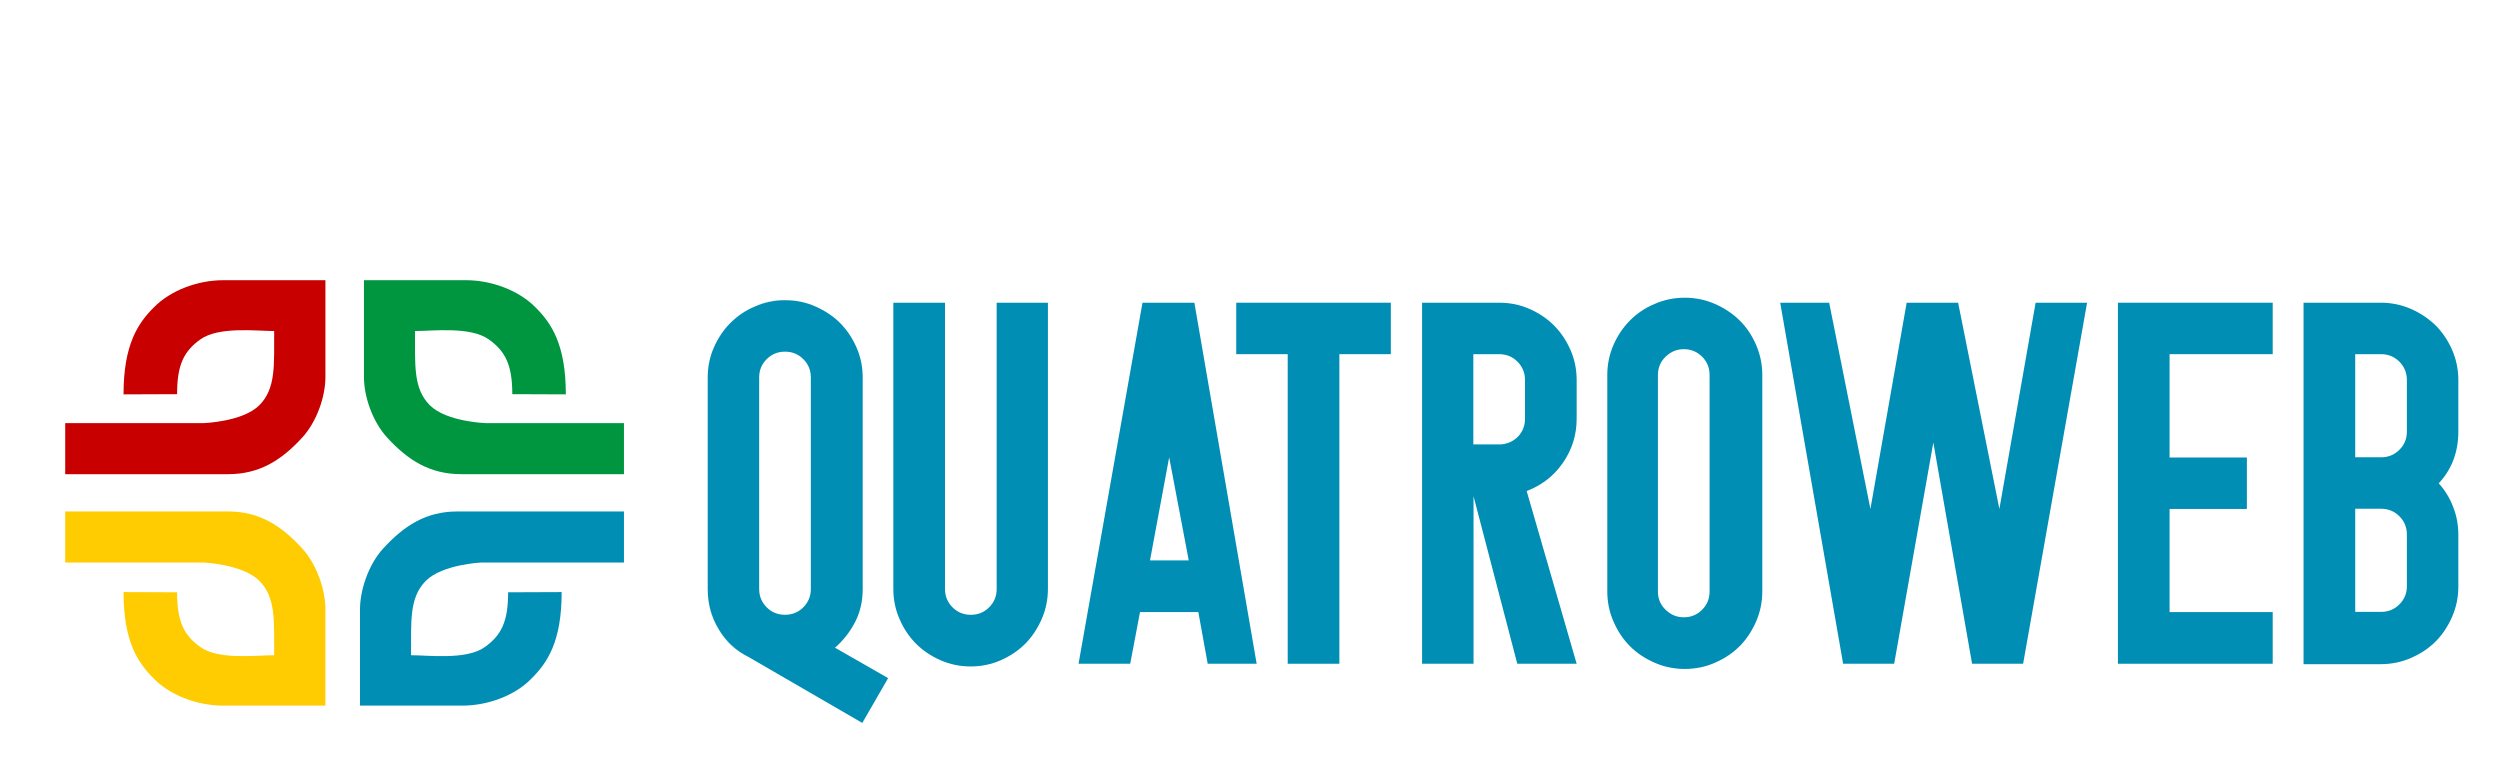 <?xml version="1.0" encoding="utf-8"?>
<!-- Generator: Adobe Illustrator 27.7.0, SVG Export Plug-In . SVG Version: 6.00 Build 0)  -->
<svg version="1.1" id="Camada_1" xmlns="http://www.w3.org/2000/svg" xmlns:xlink="http://www.w3.org/1999/xlink" x="0px" y="0px"
	 viewBox="0 0 120 37" style="enable-background:new 0 0 120 37;" xml:space="preserve">
<style type="text/css">
	.st0{enable-background:new    ;}
	.st1{fill:#008EB4;}
	.st2{clip-path:url(#SVGID_00000170244872446974280910000008263688878036119695_);enable-background:new    ;}
	.st3{clip-path:url(#SVGID_00000136376712728212418190000008099710740950498944_);enable-background:new    ;}
	.st4{clip-path:url(#SVGID_00000074423389543119675400000005131438680782425250_);enable-background:new    ;}
	.st5{clip-path:url(#SVGID_00000119094954878727993810000001935971638449151104_);enable-background:new    ;}
	.st6{clip-path:url(#SVGID_00000088099283815341712430000016459331544866167727_);enable-background:new    ;}
	.st7{clip-path:url(#SVGID_00000163049106219822434680000000128210090634120077_);enable-background:new    ;}
	.st8{clip-path:url(#SVGID_00000108988875198675091170000003636218753687623610_);enable-background:new    ;}
	.st9{clip-path:url(#SVGID_00000003088651049725240800000007679539593596444808_);enable-background:new    ;}
	.st10{clip-path:url(#SVGID_00000013186754888973617630000007581057819355034537_);enable-background:new    ;}
	.st11{clip-path:url(#SVGID_00000155855930554476490120000008649704446249262241_);enable-background:new    ;}
	.st12{clip-path:url(#SVGID_00000164507289868998841610000000604093731290157459_);enable-background:new    ;}
	.st13{clip-path:url(#SVGID_00000109023826333253526240000014975477118229066880_);enable-background:new    ;}
	.st14{fill:#C90000;}
	.st15{fill:#009640;}
	.st16{fill:#FECC00;}
</style>
<g>
	<g>
		<g class="st0">
			<g>
				<path class="st1" d="M40.08,31.09l2.55,1.46L40.08,31.09z"/>
			</g>
			<g class="st0">
				<defs>
					<path id="SVGID_1_" class="st0" d="M35.92,31.53c-0.59-0.3-1.07-0.74-1.42-1.32C34.85,30.8,35.33,31.24,35.92,31.53z"/>
				</defs>
				<use xlink:href="#SVGID_1_"  style="overflow:visible;fill:#008EB4;"/>
				<clipPath id="SVGID_00000056423724352161672130000010051675441965944481_">
					<use xlink:href="#SVGID_1_"  style="overflow:visible;"/>
				</clipPath>
				<g style="clip-path:url(#SVGID_00000056423724352161672130000010051675441965944481_);enable-background:new    ;">
					<path class="st1" d="M35.92,31.53c-0.59-0.3-1.07-0.74-1.42-1.32C34.85,30.8,35.33,31.24,35.92,31.53"/>
				</g>
			</g>
			<g class="st0">
				<defs>
					<path id="SVGID_00000099637783289527894610000016012449297234830763_" class="st0" d="M34.5,30.21
						c-0.35-0.59-0.53-1.23-0.53-1.94C33.97,28.98,34.14,29.62,34.5,30.21z"/>
				</defs>
				<use xlink:href="#SVGID_00000099637783289527894610000016012449297234830763_"  style="overflow:visible;fill:#008EB4;"/>
				<clipPath id="SVGID_00000105388891472031650210000005777192018780220562_">
					<use xlink:href="#SVGID_00000099637783289527894610000016012449297234830763_"  style="overflow:visible;"/>
				</clipPath>
				<g style="clip-path:url(#SVGID_00000105388891472031650210000005777192018780220562_);enable-background:new    ;">
					<path class="st1" d="M34.5,30.21c-0.35-0.59-0.53-1.23-0.53-1.94C33.97,28.98,34.14,29.62,34.5,30.21"/>
				</g>
			</g>
			<g class="st0">
				<defs>
					<path id="SVGID_00000116945509854484250400000014167320309100946106_" class="st0" d="M33.97,18.12c0-0.51,0.1-0.99,0.3-1.45
						C34.07,17.12,33.97,17.61,33.97,18.12z"/>
				</defs>
				<use xlink:href="#SVGID_00000116945509854484250400000014167320309100946106_"  style="overflow:visible;fill:#008EB4;"/>
				<clipPath id="SVGID_00000183243286795051445050000007170680233728575156_">
					<use xlink:href="#SVGID_00000116945509854484250400000014167320309100946106_"  style="overflow:visible;"/>
				</clipPath>
				<g style="clip-path:url(#SVGID_00000183243286795051445050000007170680233728575156_);enable-background:new    ;">
					<path class="st1" d="M33.97,18.12c0-0.51,0.1-0.99,0.3-1.45C34.07,17.12,33.97,17.61,33.97,18.12"/>
				</g>
			</g>
			<g class="st0">
				<defs>
					<path id="SVGID_00000088118520754334274640000004883150875013898918_" class="st0" d="M35.06,15.5
						c0.33-0.33,0.72-0.59,1.18-0.79C35.78,14.9,35.39,15.17,35.06,15.5z"/>
				</defs>
				<use xlink:href="#SVGID_00000088118520754334274640000004883150875013898918_"  style="overflow:visible;fill:#008EB4;"/>
				<clipPath id="SVGID_00000029030091496592328380000015982004663748604328_">
					<use xlink:href="#SVGID_00000088118520754334274640000004883150875013898918_"  style="overflow:visible;"/>
				</clipPath>
				<g style="clip-path:url(#SVGID_00000029030091496592328380000015982004663748604328_);enable-background:new    ;">
					<path class="st1" d="M35.06,15.5c0.33-0.33,0.72-0.59,1.18-0.79C35.78,14.9,35.39,15.17,35.06,15.5"/>
				</g>
			</g>
			<g class="st0">
				<defs>
					<path id="SVGID_00000161593861208303949170000001382724181515484309_" class="st0" d="M36.23,14.7c0.45-0.2,0.94-0.3,1.45-0.3
						C37.17,14.41,36.69,14.5,36.23,14.7z"/>
				</defs>
				<use xlink:href="#SVGID_00000161593861208303949170000001382724181515484309_"  style="overflow:visible;fill:#008EB4;"/>
				<clipPath id="SVGID_00000154418463671073457660000002741685407364306876_">
					<use xlink:href="#SVGID_00000161593861208303949170000001382724181515484309_"  style="overflow:visible;"/>
				</clipPath>
				<g style="clip-path:url(#SVGID_00000154418463671073457660000002741685407364306876_);enable-background:new    ;">
					<path class="st1" d="M36.23,14.7c0.12-0.05,0.24-0.1,0.36-0.14C36.47,14.61,36.35,14.65,36.23,14.7"/>
					<path class="st1" d="M36.59,14.57c0.2-0.06,0.41-0.11,0.63-0.13C37.01,14.46,36.8,14.5,36.59,14.57"/>
					<path class="st1" d="M37.22,14.43c0.15-0.02,0.3-0.03,0.46-0.03C37.53,14.41,37.37,14.41,37.22,14.43"/>
				</g>
			</g>
			<g class="st0">
				<defs>
					<path id="SVGID_00000112603036802836133350000006530854595993176483_" class="st0" d="M37.68,14.41c0.51,0,0.99,0.1,1.45,0.3
						C38.67,14.5,38.19,14.41,37.68,14.41z"/>
				</defs>
				<use xlink:href="#SVGID_00000112603036802836133350000006530854595993176483_"  style="overflow:visible;fill:#008EB4;"/>
				<clipPath id="SVGID_00000117676171211582049160000015415485867870796417_">
					<use xlink:href="#SVGID_00000112603036802836133350000006530854595993176483_"  style="overflow:visible;"/>
				</clipPath>
				<g style="clip-path:url(#SVGID_00000117676171211582049160000015415485867870796417_);enable-background:new    ;">
					<path class="st1" d="M37.68,14.41c0.05,0,0.09,0,0.14,0C37.77,14.41,37.73,14.41,37.68,14.41"/>
					<path class="st1" d="M37.82,14.41L37.82,14.41c0.19,0.01,0.37,0.03,0.55,0.06C38.19,14.43,38.01,14.41,37.82,14.41"/>
					<path class="st1" d="M38.37,14.47L38.37,14.47c0.19,0.03,0.37,0.08,0.54,0.15C38.74,14.55,38.56,14.5,38.37,14.47"/>
					<path class="st1" d="M38.91,14.62c0.07,0.03,0.14,0.05,0.21,0.09C39.06,14.67,38.99,14.64,38.91,14.62"/>
				</g>
			</g>
			<g>
				<path class="st1" d="M40.08,31.09l2.55,1.46l-1.24,2.15l-5.47-3.17c-0.59-0.3-1.07-0.74-1.42-1.32
					c-0.35-0.59-0.53-1.23-0.53-1.94V18.12c0-0.51,0.1-0.99,0.3-1.45c0.2-0.45,0.46-0.84,0.79-1.17c0.33-0.33,0.72-0.59,1.18-0.79
					c0.45-0.2,0.94-0.3,1.45-0.3c0.51,0,0.99,0.1,1.45,0.3c0.45,0.2,0.85,0.46,1.18,0.79c0.33,0.33,0.59,0.72,0.79,1.17
					c0.2,0.45,0.3,0.94,0.3,1.45v10.15c0,0.58-0.12,1.11-0.36,1.58C40.8,30.33,40.48,30.74,40.08,31.09z M38.92,28.27V18.12
					c0-0.35-0.12-0.64-0.36-0.88c-0.24-0.24-0.53-0.36-0.88-0.36c-0.35,0-0.64,0.12-0.88,0.36c-0.24,0.24-0.36,0.53-0.36,0.88v10.15
					c0,0.35,0.12,0.64,0.36,0.88c0.24,0.24,0.53,0.36,0.88,0.36c0.35,0,0.64-0.12,0.88-0.36C38.8,28.91,38.92,28.61,38.92,28.27"/>
			</g>
		</g>
		<g class="st0">
			<g class="st0">
				<defs>
					<path id="SVGID_00000001651453328033199810000012508036750257722781_" class="st0" d="M46.59,31.98c-0.51,0-0.99-0.1-1.45-0.3
						C45.6,31.88,46.08,31.98,46.59,31.98z"/>
				</defs>
				<use xlink:href="#SVGID_00000001651453328033199810000012508036750257722781_"  style="overflow:visible;fill:#008EB4;"/>
				<clipPath id="SVGID_00000022546605791098321680000001977309976483654845_">
					<use xlink:href="#SVGID_00000001651453328033199810000012508036750257722781_"  style="overflow:visible;"/>
				</clipPath>
				<g style="clip-path:url(#SVGID_00000022546605791098321680000001977309976483654845_);enable-background:new    ;">
					<path class="st1" d="M46.59,31.98c-0.51,0-0.99-0.1-1.45-0.3C45.6,31.88,46.08,31.98,46.59,31.98"/>
				</g>
			</g>
			<g>
				<path class="st1" d="M42.88,14.53h2.48H42.88z"/>
			</g>
			<g>
				<path class="st1" d="M47.83,14.53h2.48H47.83z"/>
			</g>
			<g>
				<path class="st1" d="M50.3,14.53v13.74c0,0.51-0.1,0.99-0.3,1.45c-0.2,0.45-0.46,0.85-0.79,1.18c-0.33,0.33-0.72,0.59-1.17,0.79
					c-0.45,0.2-0.94,0.3-1.45,0.3c-0.51,0-0.99-0.1-1.45-0.3c-0.45-0.2-0.84-0.46-1.17-0.79c-0.33-0.33-0.59-0.72-0.79-1.18
					c-0.2-0.45-0.3-0.94-0.3-1.45V14.53h2.48v13.74c0,0.35,0.12,0.64,0.36,0.88c0.24,0.24,0.53,0.36,0.88,0.36
					c0.35,0,0.64-0.12,0.88-0.36c0.24-0.24,0.36-0.53,0.36-0.88V14.53H50.3z"/>
			</g>
		</g>
		<g class="st0">
			<g>
				<path class="st1" d="M55.2,26.9h1.86H55.2z"/>
			</g>
			<g>
				<path class="st1" d="M51.79,31.86l3.07-17.33L51.79,31.86z"/>
			</g>
			<g>
				<path class="st1" d="M54.86,14.53h2.48H54.86z"/>
			</g>
			<g>
				<path class="st1" d="M57.33,14.53l2.99,17.33L57.33,14.53z"/>
			</g>
			<g>
				<polygon class="st1" points="66.76,14.53 66.76,17 64.29,17 64.29,31.86 61.81,31.86 61.81,17 59.34,17 59.34,14.53 				"/>
			</g>
			<g>
				<path class="st1" d="M59.34,14.53h7.42H59.34z"/>
			</g>
			<g>
				<path class="st1" d="M57.33,14.53l2.99,17.33h-2.35l-0.45-2.48h-2.8l-0.47,2.48h-2.48l3.07-17.33H57.33z M55.2,26.9h1.86
					l-0.94-4.95L55.2,26.9"/>
			</g>
		</g>
		<g class="st0">
			<g>
				<path class="st1" d="M73.27,23.57l2.4,8.29L73.27,23.57z"/>
			</g>
			<g>
				<path class="st1" d="M68.25,14.53h3.71H68.25z"/>
			</g>
			<g class="st0">
				<defs>
					<path id="SVGID_00000183218507755359624690000007359400721835772068_" class="st0" d="M71.96,14.53c0.51,0,1,0.1,1.45,0.3
						C72.96,14.63,72.47,14.53,71.96,14.53z"/>
				</defs>
				<use xlink:href="#SVGID_00000183218507755359624690000007359400721835772068_"  style="overflow:visible;fill:#008EB4;"/>
				<clipPath id="SVGID_00000121241711781759242520000017537186827825791678_">
					<use xlink:href="#SVGID_00000183218507755359624690000007359400721835772068_"  style="overflow:visible;"/>
				</clipPath>
				<g style="clip-path:url(#SVGID_00000121241711781759242520000017537186827825791678_);enable-background:new    ;">
					<path class="st1" d="M71.96,14.53c0.05,0,0.09,0,0.14,0C72.06,14.53,72.01,14.53,71.96,14.53"/>
					<path class="st1" d="M72.1,14.53c0.19,0.01,0.37,0.03,0.55,0.06C72.47,14.56,72.29,14.54,72.1,14.53"/>
					<path class="st1" d="M72.65,14.59c0.18,0.04,0.37,0.09,0.54,0.15C73.02,14.68,72.84,14.63,72.65,14.59"/>
					<path class="st1" d="M73.2,14.74c0.07,0.02,0.14,0.05,0.21,0.08C73.34,14.8,73.27,14.77,73.2,14.74"/>
				</g>
			</g>
			<g>
				<path class="st1" d="M70.72,21.34h1.34H70.72z"/>
			</g>
			<g>
				<path class="st1" d="M75.01,22.23c-0.44,0.63-1.02,1.07-1.73,1.34l2.4,8.29h-2.85l-2.1-8.04v8.04h-2.47V14.53h3.71
					c0.51,0,1,0.1,1.45,0.3c0.45,0.2,0.84,0.46,1.17,0.79c0.33,0.33,0.59,0.72,0.79,1.17c0.2,0.45,0.3,0.94,0.3,1.45v1.86
					C75.68,20.89,75.45,21.6,75.01,22.23z M73.2,20.1v-1.86c0-0.34-0.12-0.64-0.36-0.88C72.6,17.12,72.31,17,71.96,17h-1.24v4.33
					h1.34c0.33-0.03,0.6-0.16,0.82-0.39C73.09,20.71,73.2,20.43,73.2,20.1"/>
			</g>
		</g>
		<g class="st0">
			<g class="st0">
				<defs>
					<path id="SVGID_00000154397571329450307550000011659386295364941984_" class="st0" d="M80.87,14.28c0.51,0,0.99,0.1,1.45,0.3
						C81.87,14.38,81.38,14.28,80.87,14.28z"/>
				</defs>
				<use xlink:href="#SVGID_00000154397571329450307550000011659386295364941984_"  style="overflow:visible;fill:#008EB4;"/>
				<clipPath id="SVGID_00000124874239826785474190000000810663611579941049_">
					<use xlink:href="#SVGID_00000154397571329450307550000011659386295364941984_"  style="overflow:visible;"/>
				</clipPath>
				<g style="clip-path:url(#SVGID_00000124874239826785474190000000810663611579941049_);enable-background:new    ;">
					<path class="st1" d="M80.87,14.28c0.05,0,0.09,0,0.14,0C80.96,14.28,80.92,14.28,80.87,14.28"/>
					<path class="st1" d="M81.01,14.28c0.19,0.01,0.37,0.03,0.55,0.06C81.38,14.31,81.2,14.29,81.01,14.28"/>
					<path class="st1" d="M81.56,14.35c0.19,0.04,0.37,0.09,0.55,0.15C81.93,14.43,81.75,14.38,81.56,14.35"/>
					<path class="st1" d="M82.11,14.5c0.07,0.02,0.14,0.05,0.21,0.08C82.25,14.55,82.18,14.52,82.11,14.5"/>
				</g>
			</g>
			<g class="st0">
				<defs>
					<path id="SVGID_00000083091190417769320480000008862660891334540695_" class="st0" d="M79.43,14.58c0.45-0.2,0.94-0.3,1.45-0.3
						C80.36,14.28,79.88,14.38,79.43,14.58z"/>
				</defs>
				<use xlink:href="#SVGID_00000083091190417769320480000008862660891334540695_"  style="overflow:visible;fill:#008EB4;"/>
				<clipPath id="SVGID_00000085222435542644688130000018276999363005366191_">
					<use xlink:href="#SVGID_00000083091190417769320480000008862660891334540695_"  style="overflow:visible;"/>
				</clipPath>
				<g style="clip-path:url(#SVGID_00000085222435542644688130000018276999363005366191_);enable-background:new    ;">
					<path class="st1" d="M79.43,14.58c0.12-0.05,0.24-0.1,0.36-0.13C79.67,14.48,79.54,14.53,79.43,14.58"/>
					<path class="st1" d="M79.79,14.45c0.2-0.06,0.42-0.11,0.63-0.14C80.2,14.34,79.99,14.38,79.79,14.45"/>
					<path class="st1" d="M80.42,14.31c0.15-0.02,0.3-0.03,0.45-0.03C80.72,14.28,80.57,14.29,80.42,14.31"/>
				</g>
			</g>
			<g>
				<path class="st1" d="M84.29,16.55c0.2,0.46,0.3,0.94,0.3,1.45v10.39c0,0.51-0.1,0.99-0.3,1.45c-0.2,0.45-0.46,0.85-0.79,1.18
					c-0.33,0.33-0.72,0.59-1.18,0.79c-0.45,0.2-0.94,0.3-1.45,0.3c-0.51,0-1-0.1-1.45-0.3c-0.46-0.2-0.85-0.46-1.18-0.79
					c-0.33-0.33-0.59-0.72-0.79-1.18c-0.2-0.45-0.3-0.94-0.3-1.45V18c0-0.51,0.1-0.99,0.3-1.45c0.2-0.45,0.46-0.84,0.79-1.17
					c0.33-0.33,0.72-0.6,1.18-0.79c0.45-0.2,0.94-0.3,1.45-0.3c0.51,0,0.99,0.1,1.45,0.3c0.45,0.2,0.85,0.46,1.18,0.79
					C83.83,15.7,84.09,16.09,84.29,16.55z M82.06,28.39V18c0-0.35-0.12-0.64-0.36-0.88c-0.24-0.24-0.53-0.36-0.88-0.36
					c-0.33,0-0.62,0.12-0.87,0.36c-0.25,0.24-0.37,0.54-0.37,0.88v10.39c0,0.35,0.12,0.64,0.37,0.88c0.25,0.24,0.54,0.36,0.87,0.36
					c0.35,0,0.64-0.12,0.88-0.36C81.94,29.03,82.06,28.74,82.06,28.39"/>
			</g>
			<g class="st0">
				<defs>
					<path id="SVGID_00000127016683584840391370000006889892227547393181_" class="st0" d="M77.19,17.49
						c-0.02,0.17-0.03,0.33-0.03,0.5C77.16,17.82,77.17,17.66,77.19,17.49z"/>
				</defs>
				<use xlink:href="#SVGID_00000127016683584840391370000006889892227547393181_"  style="overflow:visible;fill:#008EB4;"/>
				<clipPath id="SVGID_00000135652279934063569130000007373318115642738317_">
					<use xlink:href="#SVGID_00000127016683584840391370000006889892227547393181_"  style="overflow:visible;"/>
				</clipPath>
				<g style="clip-path:url(#SVGID_00000135652279934063569130000007373318115642738317_);enable-background:new    ;">
					<path class="st1" d="M77.16,18c0-0.17,0.01-0.34,0.03-0.5C77.17,17.66,77.16,17.82,77.16,18"/>
				</g>
			</g>
		</g>
		<g class="st0">
			<g>
				<path class="st1" d="M85.45,14.53h2.35H85.45z"/>
			</g>
			<g>
				<path class="st1" d="M87.8,14.53l1.98,9.9L87.8,14.53z"/>
			</g>
			<g>
				<path class="st1" d="M89.78,24.43l1.73-9.9L89.78,24.43z"/>
			</g>
			<g>
				<path class="st1" d="M91.52,14.53h2.48H91.52z"/>
			</g>
			<g>
				<path class="st1" d="M93.99,14.53l1.98,9.9L93.99,14.53z"/>
			</g>
			<g>
				<path class="st1" d="M95.97,24.43l1.74-9.9L95.97,24.43z"/>
			</g>
			<g>
				<path class="st1" d="M97.71,14.53h2.47H97.71z"/>
			</g>
			<g>
				<polygon class="st1" points="100.18,14.53 97.11,31.86 94.66,31.86 92.8,21.24 90.92,31.86 88.47,31.86 85.45,14.53 87.8,14.53 
					89.78,24.43 91.52,14.53 93.99,14.53 95.97,24.43 97.71,14.53 				"/>
			</g>
		</g>
		<g class="st0">
			<g>
				<path class="st1" d="M104.14,29.38h4.95H104.14z"/>
			</g>
			<g>
				<path class="st1" d="M104.14,21.96h3.71H104.14z"/>
			</g>
			<g>
				<path class="st1" d="M101.66,14.53h7.43H101.66z"/>
			</g>
			<g>
				<polygon class="st1" points="109.09,14.53 109.09,17 104.14,17 104.14,21.96 107.85,21.96 107.85,24.43 104.14,24.43 
					104.14,29.38 109.09,29.38 109.09,31.86 101.66,31.86 101.66,14.53 				"/>
			</g>
		</g>
		<g class="st0">
			<g>
				<path class="st1" d="M113.05,29.38h1.24H113.05z"/>
			</g>
			<g class="st0">
				<defs>
					<path id="SVGID_00000096742319945481889570000010155617986974500225_" class="st0" d="M114.29,14.53c0.51,0,0.99,0.1,1.45,0.3
						C115.28,14.63,114.8,14.53,114.29,14.53z"/>
				</defs>
				<use xlink:href="#SVGID_00000096742319945481889570000010155617986974500225_"  style="overflow:visible;fill:#008EB4;"/>
				<clipPath id="SVGID_00000095306866474418857480000008883898991888216751_">
					<use xlink:href="#SVGID_00000096742319945481889570000010155617986974500225_"  style="overflow:visible;"/>
				</clipPath>
				<g style="clip-path:url(#SVGID_00000095306866474418857480000008883898991888216751_);enable-background:new    ;">
					<path class="st1" d="M114.29,14.53c0.05,0,0.09,0,0.14,0C114.38,14.53,114.34,14.53,114.29,14.53"/>
					<path class="st1" d="M114.43,14.53c0.19,0.01,0.37,0.03,0.55,0.06l0,0C114.8,14.56,114.61,14.54,114.43,14.53"/>
					<path class="st1" d="M114.98,14.59c0.19,0.04,0.37,0.09,0.54,0.15C115.35,14.68,115.16,14.63,114.98,14.59"/>
					<path class="st1" d="M115.52,14.74L115.52,14.74c0.07,0.02,0.14,0.05,0.21,0.08C115.67,14.8,115.59,14.77,115.52,14.74"/>
				</g>
			</g>
			<g>
				<path class="st1" d="M113.05,21.96h1.24H113.05z"/>
			</g>
			<g>
				<path class="st1" d="M110.58,14.53h3.71H110.58z"/>
			</g>
			<g>
				<path class="st1" d="M118,18.24v2.48c0,0.97-0.31,1.8-0.94,2.48c0.3,0.33,0.53,0.71,0.69,1.13c0.17,0.42,0.25,0.87,0.25,1.35
					v2.48c0,0.51-0.1,0.99-0.3,1.45c-0.2,0.45-0.46,0.85-0.79,1.18c-0.33,0.33-0.72,0.59-1.18,0.79c-0.45,0.2-0.94,0.3-1.45,0.3
					h-3.71V14.53h3.71c0.51,0,0.99,0.1,1.45,0.3c0.45,0.2,0.84,0.46,1.18,0.79c0.33,0.33,0.59,0.72,0.79,1.17
					C117.9,17.25,118,17.73,118,18.24z M115.53,20.72v-2.48c0-0.34-0.12-0.64-0.36-0.88S114.64,17,114.29,17h-1.24v4.95h1.24
					c0.35,0,0.64-0.12,0.88-0.36C115.41,21.36,115.53,21.06,115.53,20.72 M115.53,28.14v-2.48c0-0.35-0.12-0.64-0.36-0.88
					c-0.24-0.24-0.53-0.36-0.88-0.36h-1.24v4.95h1.24c0.35,0,0.64-0.12,0.88-0.36S115.53,28.49,115.53,28.14"/>
			</g>
		</g>
	</g>
	<g>
		<path class="st14" d="M10.71,13.45h4.91c0,0.49,0,0.12,0,0.18l0,4.47c0,0.92-0.4,2.12-1.11,2.9c-1,1.09-2.05,1.76-3.56,1.76H3.13
			c0-1.96,0-1.96,0-2.45c2.45,0,6.64,0,6.64,0s1.88-0.06,2.68-0.86c0.81-0.81,0.7-1.97,0.71-3.56c-0.83,0-2.66-0.23-3.54,0.4
			c-0.8,0.57-1.12,1.23-1.12,2.63l-2.57,0.01c0-2.39,0.69-3.42,1.47-4.19C8.19,13.94,9.49,13.45,10.71,13.45z"/>
		<path class="st15" d="M22.38,13.45h-4.91c0,0.49,0,0.12,0,0.18l0,4.47c0,0.92,0.4,2.12,1.11,2.9c1,1.09,2.05,1.76,3.56,1.76h7.81
			c0-1.96,0-1.96,0-2.45c-1.47,0-6.64,0-6.64,0s-1.88-0.06-2.68-0.86c-0.81-0.81-0.7-1.97-0.71-3.56c0.83,0,2.66-0.23,3.54,0.4
			c0.8,0.57,1.13,1.23,1.13,2.63l2.57,0.01c0-2.39-0.69-3.42-1.47-4.19C24.9,13.94,23.59,13.45,22.38,13.45z"/>
		<path class="st16" d="M10.71,33.87h4.91c0-0.49,0-0.09,0-0.16l0-4.46c0-0.92-0.4-2.14-1.11-2.92c-1-1.09-2.05-1.78-3.56-1.78H3.13
			c0,1.96,0,1.96,0,2.45c2.45,0,6.64,0,6.64,0s1.88,0.08,2.68,0.88c0.81,0.81,0.7,1.98,0.71,3.57c-0.83,0-2.66,0.24-3.54-0.39
			c-0.8-0.57-1.12-1.23-1.12-2.63l-2.57-0.01c0,2.39,0.69,3.4,1.47,4.17C8.19,33.39,9.49,33.87,10.71,33.87z"/>
		<path class="st1" d="M22.19,33.87h-4.91c0-0.49,0-0.09,0-0.16l0-4.46c0-0.92,0.4-2.14,1.11-2.92c1-1.09,2.05-1.78,3.56-1.78h8
			c0,1.96,0,1.96,0,2.45c-1.47,0-6.83,0-6.83,0s-1.88,0.08-2.68,0.88c-0.81,0.81-0.7,1.98-0.71,3.57c0.83,0,2.66,0.24,3.54-0.39
			c0.8-0.57,1.12-1.23,1.12-2.63l2.57-0.01c0,2.39-0.69,3.4-1.47,4.17C24.71,33.39,23.41,33.87,22.19,33.87z"/>
	</g>
</g>
</svg>
